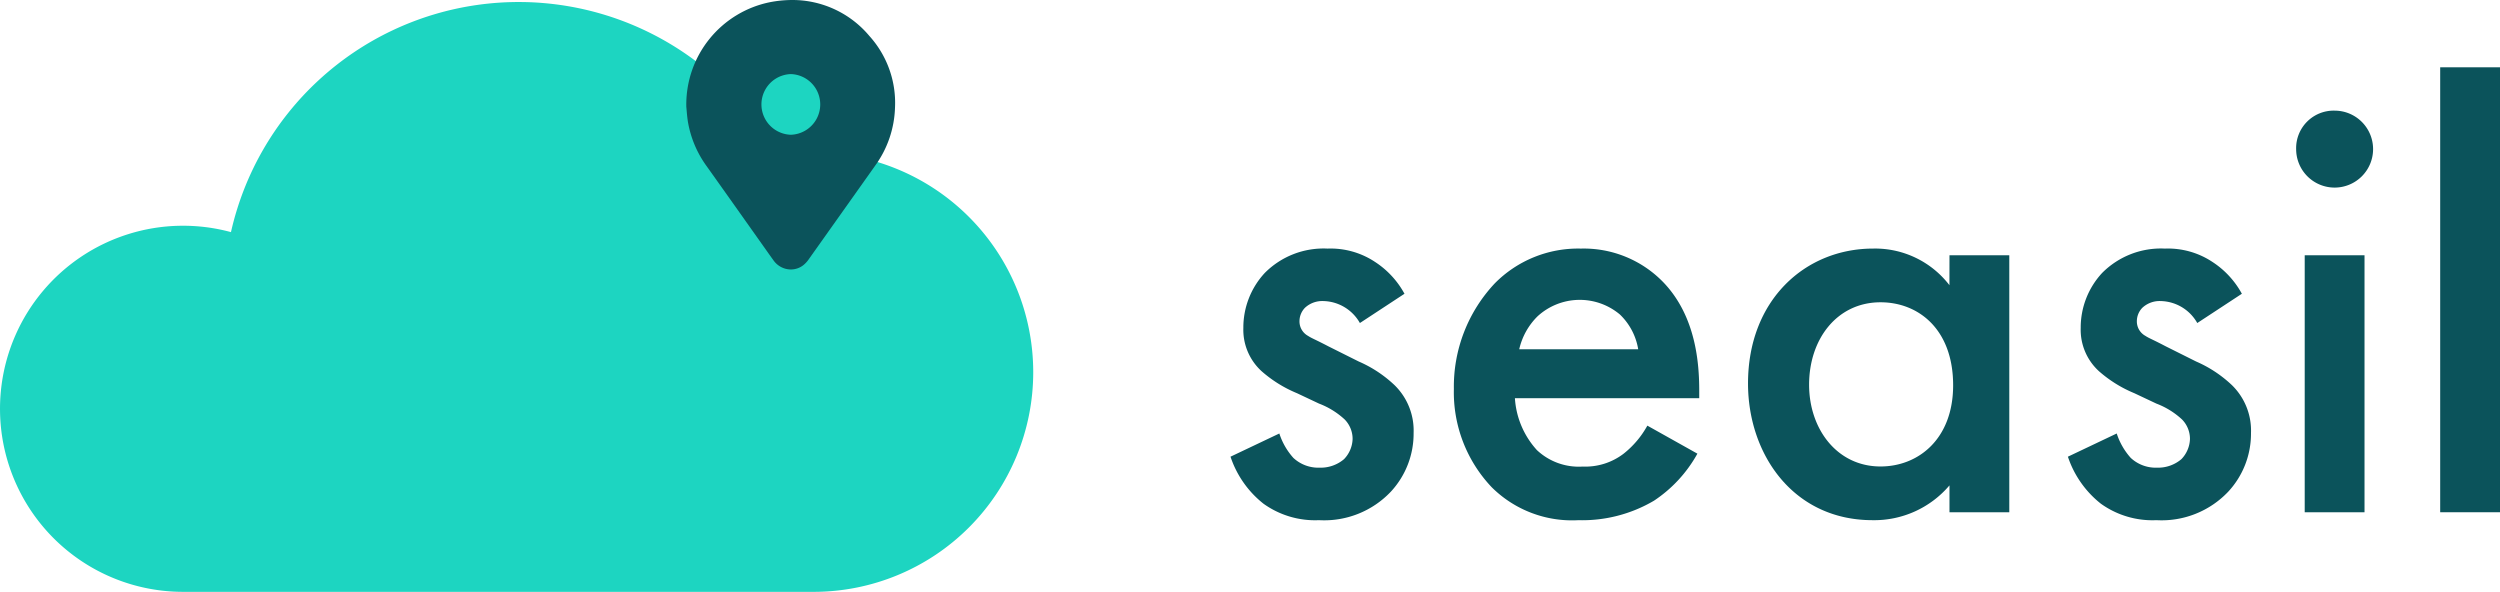 <svg xmlns="http://www.w3.org/2000/svg" width="168.954" height="40" viewBox="0 0 168.954 40"><defs><style>.a{fill:#0b535b;}.b{fill:#1dd5c1;}</style></defs><g transform="translate(12.963 3.972)"><g transform="translate(70.196 0.576)"><path class="a" d="M750.151,296.872a2.909,2.909,0,0,0-2.475-1.485,1.714,1.714,0,0,0-1.237.454,1.309,1.309,0,0,0-.371.908,1.111,1.111,0,0,0,.577.99c.247.165.495.247,1.361.7l2.062,1.031a8.333,8.333,0,0,1,2.434,1.609,4.286,4.286,0,0,1,1.279,3.217,5.766,5.766,0,0,1-1.526,3.96,6.2,6.2,0,0,1-4.867,1.939,5.978,5.978,0,0,1-3.754-1.114,6.768,6.768,0,0,1-2.227-3.176l3.3-1.568a4.566,4.566,0,0,0,.949,1.65,2.475,2.475,0,0,0,1.774.66,2.434,2.434,0,0,0,1.65-.577,2.048,2.048,0,0,0,.578-1.361,1.873,1.873,0,0,0-.536-1.32,5.33,5.33,0,0,0-1.732-1.072l-1.485-.7a8.565,8.565,0,0,1-2.392-1.485,3.786,3.786,0,0,1-1.238-2.929,5.423,5.423,0,0,1,1.444-3.712,5.6,5.6,0,0,1,4.248-1.65,5.433,5.433,0,0,1,3.217.908,5.964,5.964,0,0,1,1.98,2.145Z" transform="translate(-741.406 -279.589)"/><path class="a" d="M899.194,305.7a9.1,9.1,0,0,1-2.929,3.176,9.554,9.554,0,0,1-5.115,1.32,7.7,7.7,0,0,1-5.857-2.227,9.321,9.321,0,0,1-2.557-6.641,10.18,10.18,0,0,1,2.764-7.136,7.912,7.912,0,0,1,5.816-2.351,7.478,7.478,0,0,1,5.568,2.269c2.227,2.31,2.434,5.527,2.434,7.342v.5H886.861a5.739,5.739,0,0,0,1.485,3.506,4.13,4.13,0,0,0,3.094,1.114,4.255,4.255,0,0,0,2.763-.866,6.271,6.271,0,0,0,1.609-1.9Zm-4-7.053a4.2,4.2,0,0,0-1.237-2.351,4.215,4.215,0,0,0-5.568.124,4.551,4.551,0,0,0-1.237,2.227Z" transform="translate(-867.64 -279.589)"/><path class="a" d="M1082.478,292.294h4.042v17.365h-4.042v-1.815a6.669,6.669,0,0,1-5.2,2.351c-5.362,0-8.415-4.455-8.415-9.239,0-5.651,3.877-9.116,8.456-9.116a6.332,6.332,0,0,1,5.156,2.475Zm-9.487,8.745c0,3.011,1.9,5.527,4.826,5.527,2.557,0,4.908-1.856,4.908-5.486,0-3.795-2.351-5.61-4.908-5.61C1074.888,295.47,1072.991,297.945,1072.991,301.038Z" transform="translate(-1033.888 -279.589)"/><path class="a" d="M1279.961,296.872a2.908,2.908,0,0,0-2.475-1.485,1.713,1.713,0,0,0-1.237.454,1.309,1.309,0,0,0-.371.908,1.111,1.111,0,0,0,.577.99c.248.165.5.247,1.361.7l2.063,1.031a8.336,8.336,0,0,1,2.434,1.609,4.287,4.287,0,0,1,1.279,3.217,5.766,5.766,0,0,1-1.526,3.96,6.2,6.2,0,0,1-4.867,1.939,5.978,5.978,0,0,1-3.754-1.114,6.769,6.769,0,0,1-2.227-3.176l3.3-1.568a4.57,4.57,0,0,0,.948,1.65,2.476,2.476,0,0,0,1.774.66,2.434,2.434,0,0,0,1.65-.577,2.049,2.049,0,0,0,.577-1.361,1.872,1.872,0,0,0-.536-1.32,5.327,5.327,0,0,0-1.732-1.072l-1.485-.7a8.562,8.562,0,0,1-2.392-1.485,3.786,3.786,0,0,1-1.238-2.929,5.423,5.423,0,0,1,1.444-3.712,5.6,5.6,0,0,1,4.249-1.65,5.434,5.434,0,0,1,3.218.908,5.964,5.964,0,0,1,1.98,2.145Z" transform="translate(-1214.625 -279.589)"/><path class="a" d="M1418.236,204.568a2.6,2.6,0,1,1-2.6,2.6A2.537,2.537,0,0,1,1418.236,204.568Zm2.021,9.776v17.365h-4.042V214.344Z" transform="translate(-1343.618 -201.639)"/><path class="a" d="M1510.808,177.151v30.07h-4.042v-30.07Z" transform="translate(-1425.013 -177.151)"/></g><g transform="translate(-12.963 -3.972)"><path class="b" d="M223.528,185.647a14.938,14.938,0,0,0-2.438.2,19.932,19.932,0,0,0-36.935,5.177,12.371,12.371,0,1,0-3.238,24.311h42.611a14.845,14.845,0,0,0,0-29.69Z" transform="translate(-168.546 -175.337)"/><path class="a" d="M516.209,176.905a6.782,6.782,0,0,0-5.21-2.43,8.018,8.018,0,0,0-1.483.143,7.058,7.058,0,0,0-5.679,7.016v.051l.005.051c.005.052.011.115.017.187s.014.16.022.249c.014.144.034.334.066.537a7.121,7.121,0,0,0,1.275,3.01q1.322,1.857,2.64,3.719l1.327,1.873c.179.253.357.506.539.756a1.445,1.445,0,0,0,1.174.62,1.368,1.368,0,0,0,.864-.307,1.877,1.877,0,0,0,.358-.4l1.626-2.291,1.82-2.565.417-.588.613-.864a7.033,7.033,0,0,0,1.342-3.929A6.734,6.734,0,0,0,516.209,176.905Z" transform="translate(-457.456 -174.475)"/><path class="b" d="M542.119,210.674h.007a2.051,2.051,0,0,1,0,4.1h0a2.051,2.051,0,0,1,0-4.1Z" transform="translate(-488.68 -205.667)"/></g></g></svg>